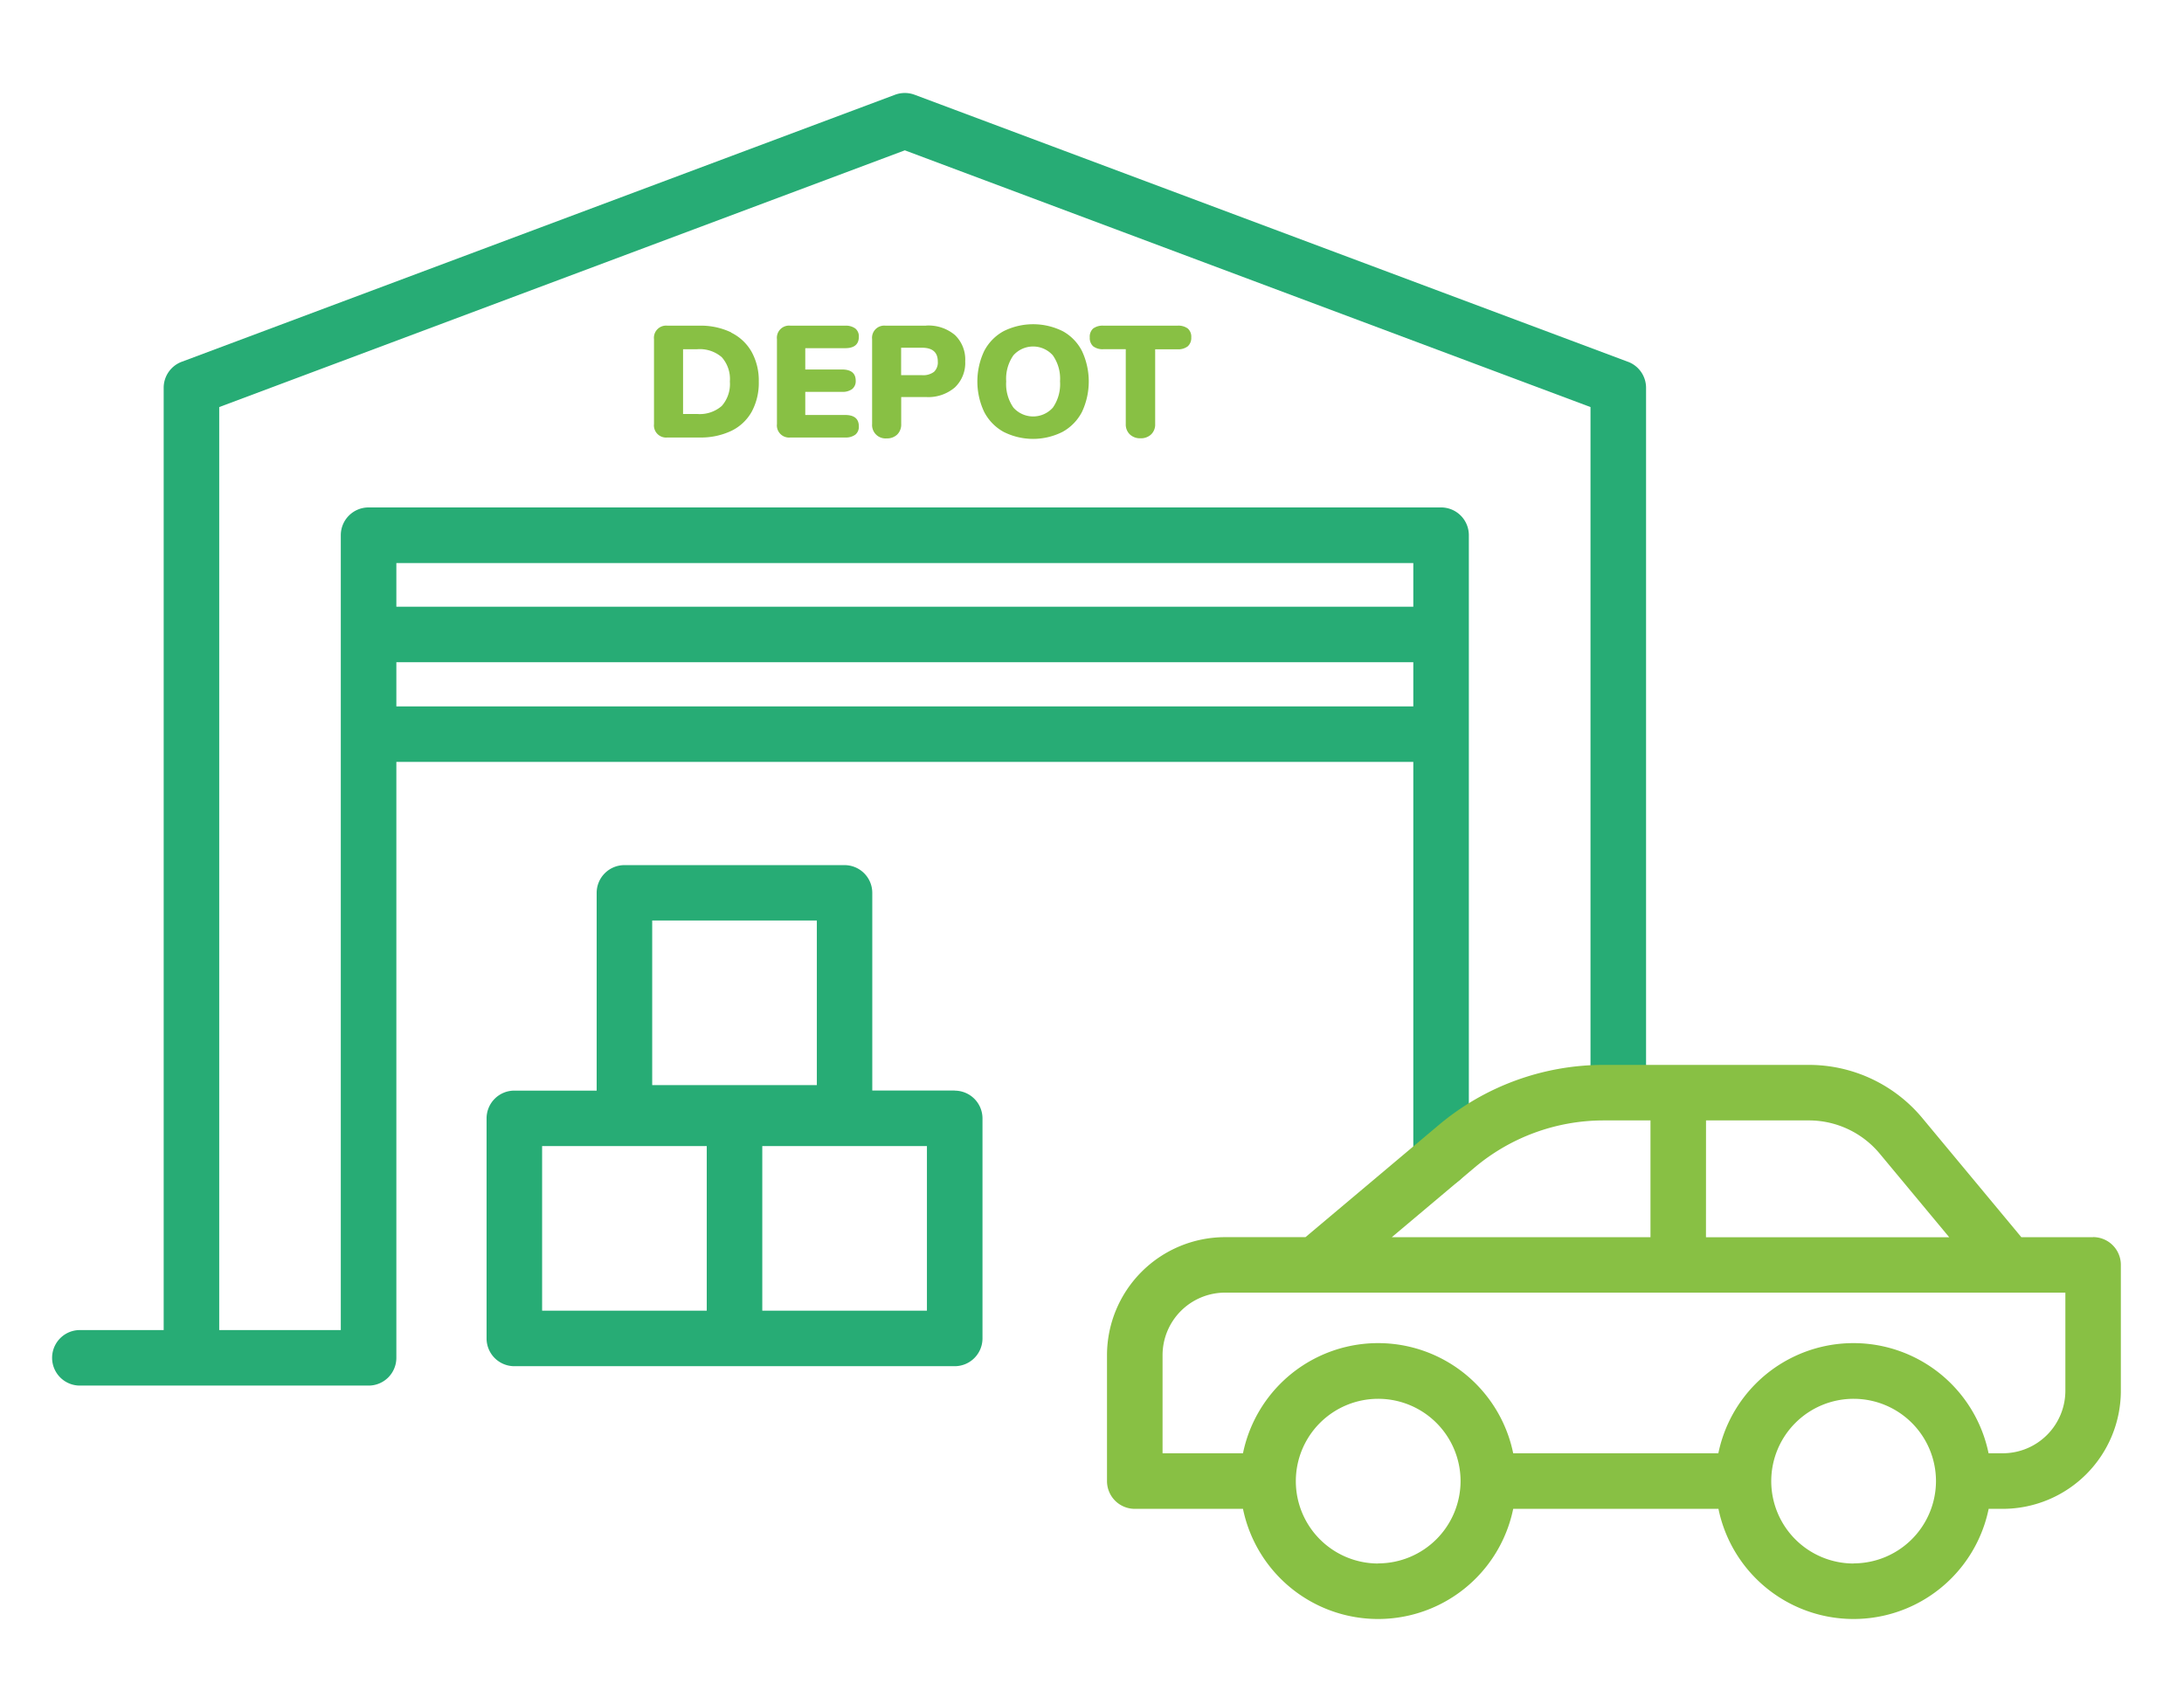 <svg xmlns="http://www.w3.org/2000/svg" width="91" height="71" viewBox="0 0 91 71">
  <g id="Image" transform="translate(-58.066 -82.65)">
    <rect id="Placement_Area" data-name="Placement Area" width="91" height="71" transform="translate(58.066 82.65)" fill="#fff"/>
    <g id="CFC_ICON_Depot_RGB" transform="translate(60.237 86.522)">
      <g id="Group-3">
        <path id="Fill-1" d="M14.344,21.837H56.717v-1.82H14.344Zm0,4.156H56.717V24.151H14.344ZM65.66,11.63,35.935.5a1.169,1.169,0,0,0-.811,0L5.4,11.63a1.156,1.156,0,0,0-.751,1.084v39.27H1.157a1.157,1.157,0,0,0,0,2.314H13.186a1.157,1.157,0,0,0,1.158-1.157V28.306H56.717V44.868a1.157,1.157,0,1,0,2.314,0V18.86A1.157,1.157,0,0,0,57.873,17.7H13.186a1.157,1.157,0,0,0-1.157,1.157V51.984H6.963V13.517L35.53,2.817,64.1,13.517V41.646a1.157,1.157,0,0,0,2.315,0V12.714a1.158,1.158,0,0,0-.752-1.084Z" transform="translate(0 -0.424)" fill="#27ac75" fill-rule="evenodd"/>
      </g>
      <path id="Fill-4" d="M31.862,55.213h6.86v-6.86h-6.86Zm-9.174,0h6.86v-6.86h-6.86Zm4.587-9.4h6.86v-6.86h-6.86Zm12.6.224h-3.43V37.8a1.157,1.157,0,0,0-1.157-1.156H26.117A1.157,1.157,0,0,0,24.961,37.8v8.242h-3.43A1.157,1.157,0,0,0,20.374,47.2V56.37a1.157,1.157,0,0,0,1.157,1.157H39.879a1.158,1.158,0,0,0,1.158-1.157V47.2a1.158,1.158,0,0,0-1.158-1.157Z" transform="translate(-2.271 -4.461)" fill="#27ac75" fill-rule="evenodd"/>
      <path id="Fill-5" d="M31.047,14.689a1.394,1.394,0,0,1-1.017.334h-.594v-2.7h.594a1.4,1.4,0,0,1,1.017.331,1.366,1.366,0,0,1,.339,1.017A1.376,1.376,0,0,1,31.047,14.689Zm.395-3.066a2.92,2.92,0,0,0-1.327-.281h-1.33a.507.507,0,0,0-.56.562V15.44a.507.507,0,0,0,.56.562h1.33a2.962,2.962,0,0,0,1.334-.277,1.936,1.936,0,0,0,.849-.8,2.531,2.531,0,0,0,.293-1.253,2.471,2.471,0,0,0-.3-1.242,1.979,1.979,0,0,0-.853-.8Z" transform="translate(-3.146 -1.641)" fill="#88c044" fill-rule="evenodd"/>
      <path id="Fill-6" d="M36.83,12.28q.573,0,.573-.475a.418.418,0,0,0-.145-.344.665.665,0,0,0-.428-.119H34.552a.507.507,0,0,0-.561.562V15.44a.507.507,0,0,0,.561.562H36.83a.665.665,0,0,0,.428-.119.418.418,0,0,0,.145-.344q0-.476-.573-.475H35.171V14.1H36.7a.665.665,0,0,0,.428-.119.421.421,0,0,0,.145-.344c0-.313-.192-.469-.573-.469H35.171V12.28H36.83" transform="translate(-3.789 -1.641)" fill="#88c044" fill-rule="evenodd"/>
      <path id="Fill-7" d="M41.032,13.266a.748.748,0,0,1-.5.139h-.87V12.261h.87q.658,0,.658.575A.539.539,0,0,1,41.032,13.266ZM40.7,11.342H39.013a.507.507,0,0,0-.56.562V15.44a.559.559,0,0,0,.6.6.611.611,0,0,0,.448-.163.585.585,0,0,0,.164-.439V14.316H40.7a1.7,1.7,0,0,0,1.2-.4,1.406,1.406,0,0,0,.432-1.09,1.411,1.411,0,0,0-.428-1.094,1.708,1.708,0,0,0-1.2-.394Z" transform="translate(-4.286 -1.641)" fill="#88c044" fill-rule="evenodd"/>
      <path id="Fill-8" d="M46.537,14.748a1.1,1.1,0,0,1-1.646,0,1.709,1.709,0,0,1-.3-1.09,1.7,1.7,0,0,1,.3-1.087,1.1,1.1,0,0,1,1.643,0,1.692,1.692,0,0,1,.3,1.083A1.715,1.715,0,0,1,46.537,14.748Zm.412-3.182a2.763,2.763,0,0,0-2.47,0,1.983,1.983,0,0,0-.807.829,2.976,2.976,0,0,0,0,2.531,2,2,0,0,0,.807.833,2.725,2.725,0,0,0,2.463,0,2,2,0,0,0,.808-.833,2.989,2.989,0,0,0,0-2.531,1.96,1.96,0,0,0-.8-.829Z" transform="translate(-4.837 -1.634)" fill="#88c044" fill-rule="evenodd"/>
      <g id="Group-12" transform="translate(43.236 9.701)">
        <path id="Fill-9" d="M4.745.461A.657.657,0,0,0,4.315.342H1.232A.66.66,0,0,0,.8.461.457.457,0,0,0,.66.832.468.468,0,0,0,.8,1.2a.645.645,0,0,0,.431.122h.929V4.44a.573.573,0,0,0,.169.433.615.615,0,0,0,.444.162.616.616,0,0,0,.445-.162.572.572,0,0,0,.167-.433V1.326h.929A.641.641,0,0,0,4.745,1.2.466.466,0,0,0,4.889.832.455.455,0,0,0,4.745.461" transform="translate(-0.66 -0.342)" fill="#88c044" fill-rule="evenodd"/>
        <path id="Fill-11" d="M41.4,48.594A2.609,2.609,0,0,1,38.792,51.2H38.2a5.747,5.747,0,0,0-11.259,0H18.393a5.747,5.747,0,0,0-11.259,0H3.783V47.111a2.608,2.608,0,0,1,2.6-2.606H41.4Zm-8.824,7.2a3.432,3.432,0,1,1,3.433-3.432A3.436,3.436,0,0,1,32.574,55.789Zm-19.81,0A3.432,3.432,0,1,1,16.2,52.357,3.436,3.436,0,0,1,12.764,55.789Zm4.024-16.507a8.356,8.356,0,0,1,5.372-1.959h1.951v4.868H13.333Zm9.637-1.959h4.281a3.838,3.838,0,0,1,2.961,1.39l2.892,3.479H26.425Zm16.13,4.868H39.567l-4.12-4.958a6.146,6.146,0,0,0-4.74-2.224H22.16a10.674,10.674,0,0,0-6.862,2.5l-5.56,4.679H6.387a4.925,4.925,0,0,0-4.919,4.92v5.246a1.157,1.157,0,0,0,1.157,1.157H7.134a5.747,5.747,0,0,0,11.259,0h8.552a5.747,5.747,0,0,0,11.259,0h.588a4.925,4.925,0,0,0,4.92-4.92V43.349a1.157,1.157,0,0,0-1.157-1.158Z" transform="translate(-0.75 -4.206)" fill="#88c044" fill-rule="evenodd"/>
      </g>
    </g>
  </g>
</svg>
